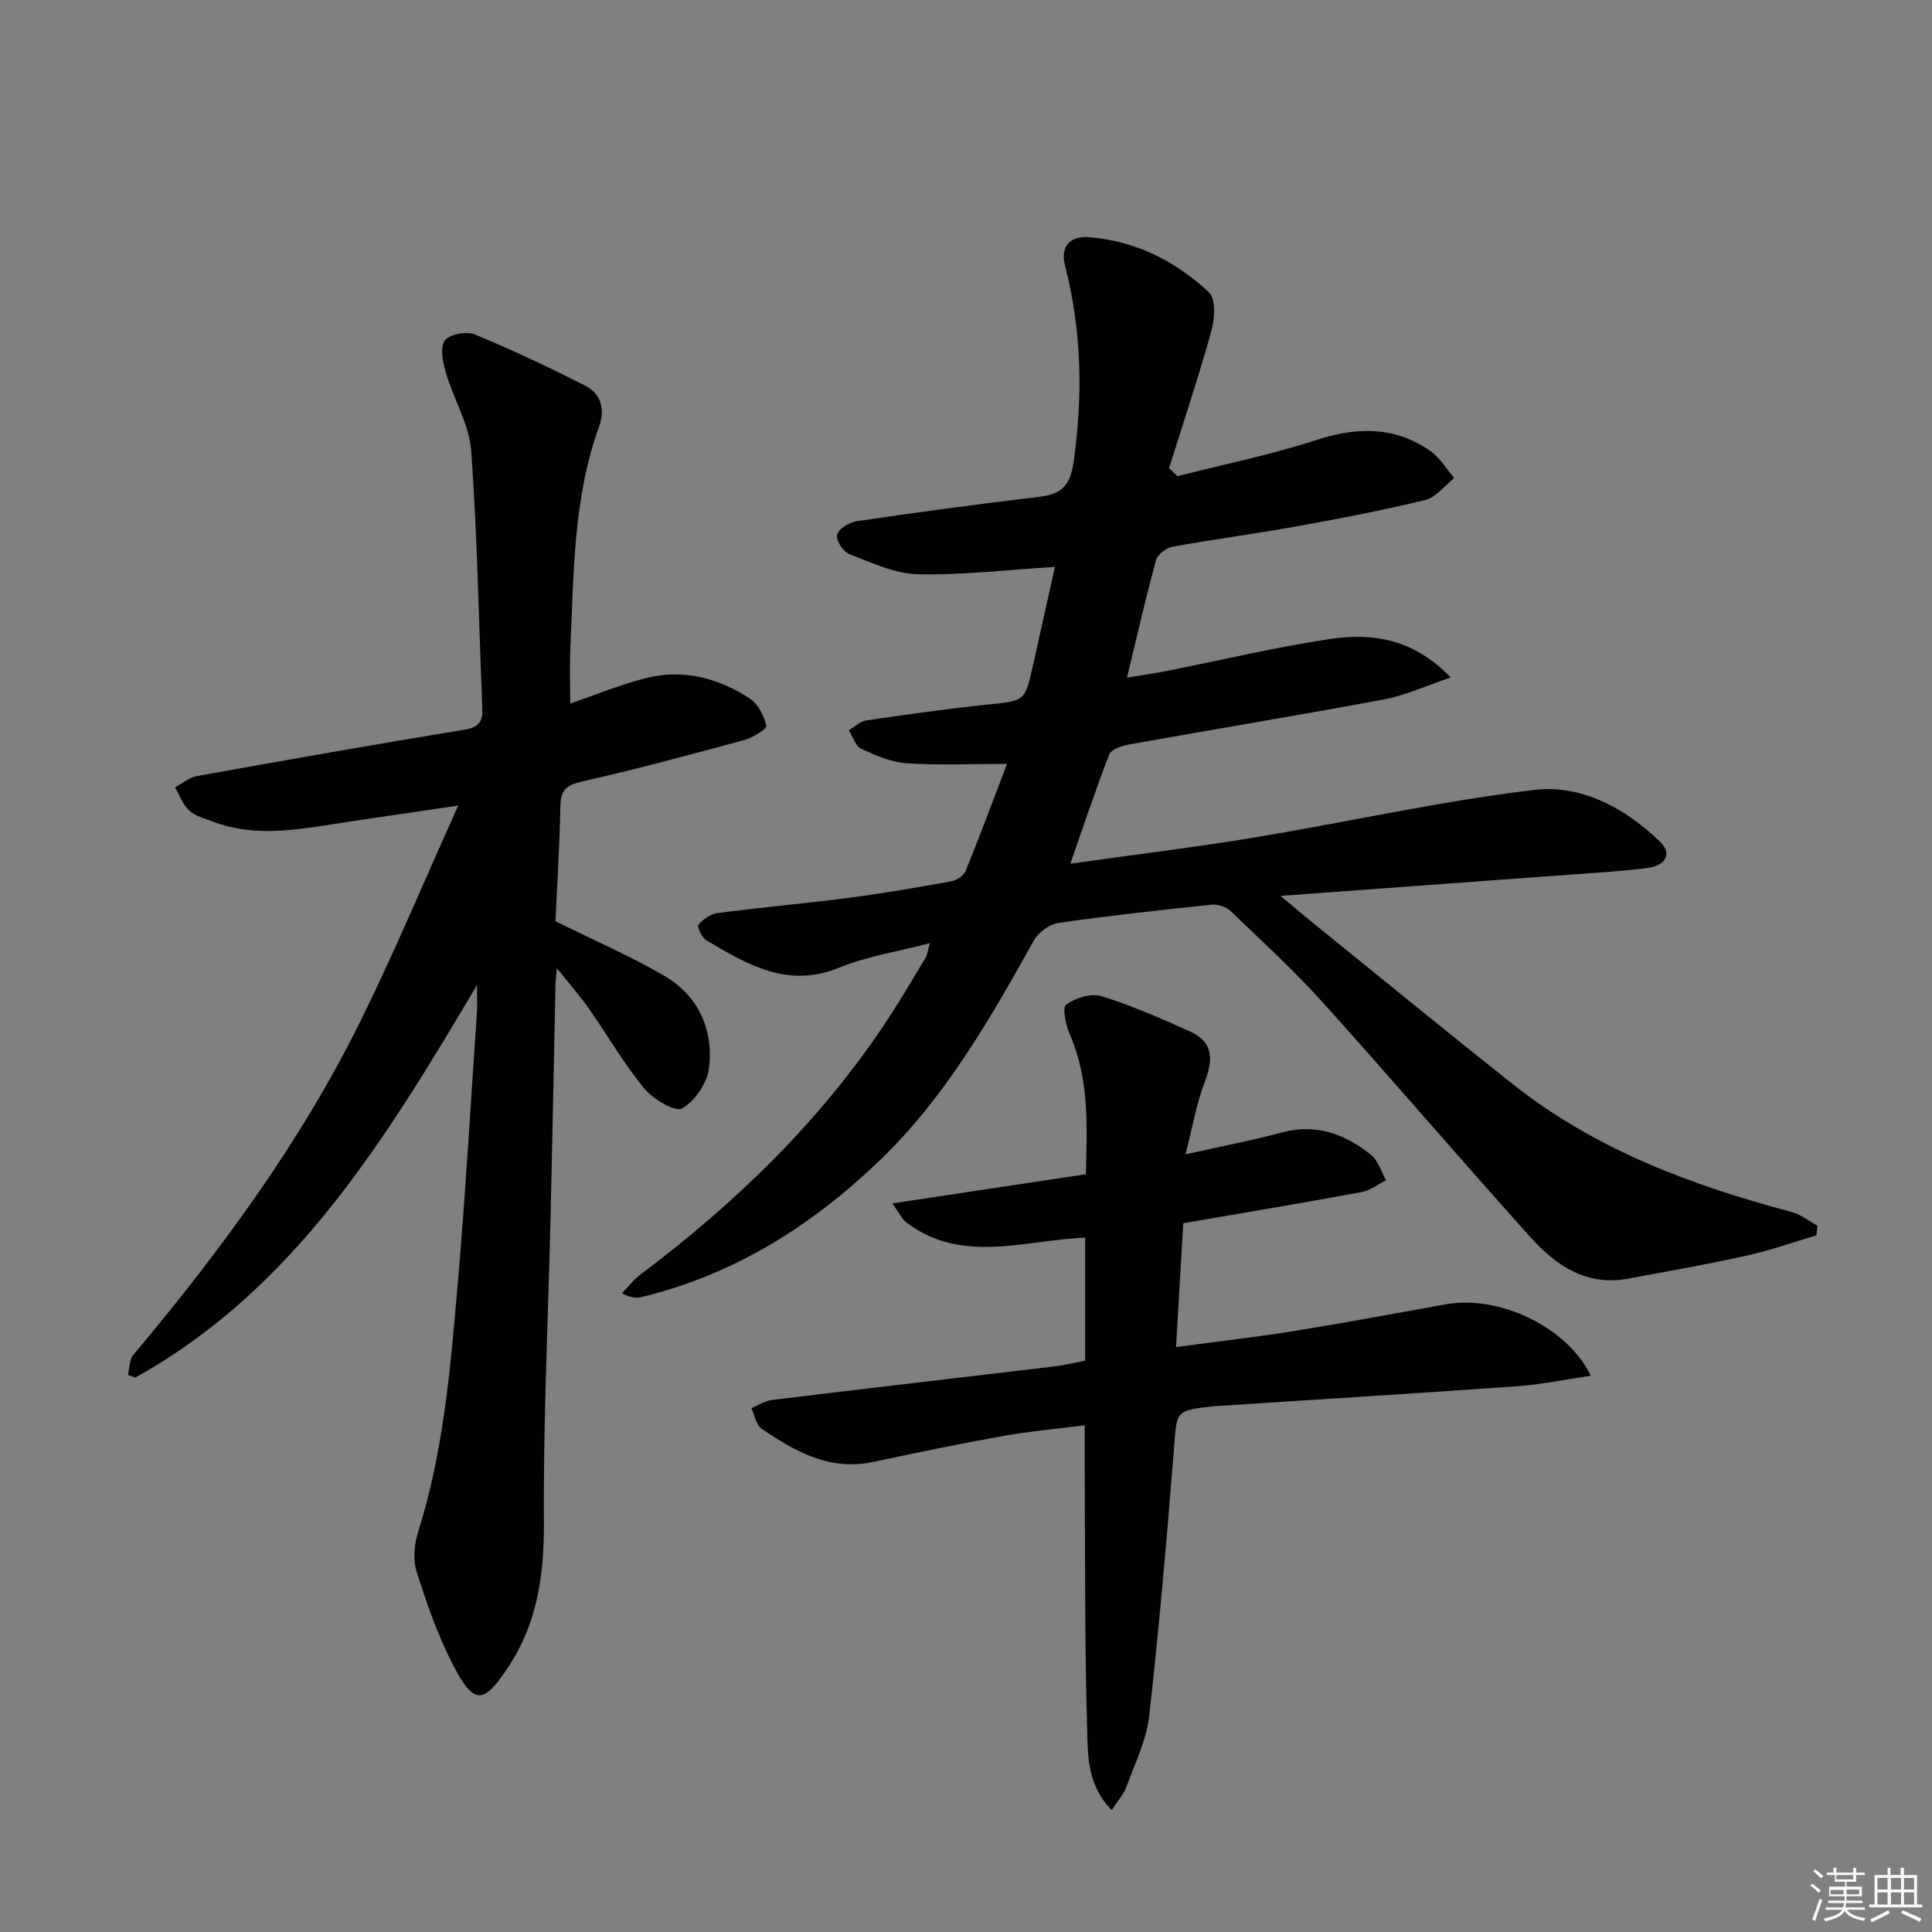 <svg enable-background="new 0 0 400 400" viewBox="0 0 400 400" xmlns="http://www.w3.org/2000/svg"><rect x="0" y="0" width="400" height="400" fill="#808080" stroke="none"/><g fill="#010100"><path d="m243.78 98.59c9.58-2.45 19.3-4.42 28.68-7.47 8.48-2.76 16.32-2.92 23.72 2.29 1.97 1.38 3.29 3.69 4.91 5.57-1.99 1.56-3.77 3.99-6.01 4.54-8.85 2.16-17.83 3.87-26.8 5.49-8.49 1.53-17.06 2.65-25.55 4.19-1.29.23-3.06 1.59-3.38 2.76-2.14 7.82-3.94 15.73-6.02 24.33 3.11-.52 5.67-.87 8.2-1.37 11.23-2.22 22.39-4.91 33.7-6.6 8.66-1.3 17.17-.29 25.13 7.94-5.29 1.78-9.4 3.72-13.71 4.53-17.62 3.29-35.32 6.2-52.96 9.36-1.46.26-3.62.99-4.03 2.06-2.81 7.2-5.24 14.55-8.06 22.61 13.32-1.88 25.8-3.39 38.2-5.44 19.31-3.2 38.48-7.54 57.89-9.84 9.69-1.15 18.78 3.76 25.96 10.68 2.8 2.7.92 5.01-2.41 5.46-4.93.67-9.92.94-14.89 1.31-20.02 1.48-40.04 2.94-61.23 4.49 2.64 2.21 4.57 3.86 6.55 5.46 13.85 11.2 27.62 22.5 41.59 33.56 17.02 13.48 36.87 20.9 57.59 26.4 1.93.51 3.63 1.89 5.43 2.86-.07.67-.13 1.33-.2 2-4.84 1.43-9.61 3.14-14.52 4.22-8.1 1.8-16.29 3.22-24.44 4.75-8.58 1.62-14.94-2.68-20.18-8.5-14.48-16.08-28.53-32.55-43.02-48.63-6-6.66-12.64-12.75-19.12-18.96-.92-.89-2.68-1.47-3.96-1.33-10.57 1.1-21.14 2.26-31.66 3.77-1.86.27-4.15 1.9-5.08 3.56-9.11 16.29-18.28 32.45-31.95 45.6-14.08 13.53-30.03 23.58-49.13 28.26-1.17.29-2.43.25-4.25-.73 1.28-1.32 2.42-2.83 3.87-3.92 19.84-14.93 37.47-31.98 51.18-52.84 2.74-4.17 5.26-8.49 7.83-12.76.32-.53.37-1.23.87-2.97-6.73 1.76-13.04 2.71-18.76 5.06-10.68 4.38-19.02-.66-27.51-5.65-.93-.55-1.97-2.86-1.67-3.21.99-1.13 2.52-2.25 3.97-2.44 9.06-1.18 18.18-1.98 27.24-3.16 7.07-.92 14.11-2.14 21.13-3.41 1.11-.2 2.59-1.15 2.99-2.12 2.99-7.34 5.74-14.77 8.58-22.19-7.39 0-14.12.31-20.8-.14-3.19-.21-6.41-1.61-9.37-2.99-1.2-.56-1.75-2.51-2.59-3.83 1.19-.7 2.32-1.85 3.58-2.04 8.37-1.23 16.75-2.41 25.17-3.29 7.68-.8 7.71-.62 9.36-7.99 1.58-7.06 3.14-14.12 4.57-20.51-9.67.59-19.04 1.72-28.38 1.52-4.76-.1-9.56-2.39-14.15-4.15-1.28-.49-2.88-2.92-2.59-3.99.34-1.25 2.5-2.6 4.02-2.83 12.32-1.81 24.66-3.5 37.03-4.95 4.74-.56 7.13-1.53 7.96-7.44 1.92-13.74 1.65-27.13-1.79-40.5-1.12-4.38 1.41-6.2 4.96-5.92 9.6.75 17.96 4.95 24.85 11.44 1.45 1.37 1.16 5.54.45 8.09-2.64 9.5-5.78 18.86-8.73 28.28.57.56 1.15 1.11 1.74 1.67z"/><path d="m98.75 203.96c-19.08 32.19-37.85 62.97-70.75 81.26-.5-.19-1.01-.38-1.51-.56.34-1.39.27-3.13 1.09-4.12 18.01-21.47 34.6-43.94 47.05-69.13 7.04-14.23 13.15-28.92 20.24-44.62-9.89 1.46-18.06 2.62-26.21 3.89-8.24 1.29-16.46 2.53-24.58-.57-1.7-.65-3.65-1.13-4.92-2.3-1.33-1.22-1.97-3.18-2.92-4.81 1.52-.8 2.96-2.04 4.56-2.33 18.44-3.31 36.89-6.58 55.38-9.6 3.1-.51 3.8-1.76 3.68-4.53-.74-17.74-1.02-35.5-2.3-53.2-.39-5.42-3.59-10.59-5.19-15.98-.65-2.19-1.32-5.18-.33-6.79.8-1.3 4.48-2.05 6.19-1.35 7.77 3.18 15.38 6.8 22.88 10.6 3.34 1.69 4.22 4.88 2.92 8.49-5.35 14.82-5.22 30.35-5.94 45.77-.18 3.76-.03 7.53-.03 11.59 5.09-1.75 10.12-3.83 15.34-5.2 7.84-2.05 15.24-.19 21.87 4.18 1.7 1.12 2.91 3.56 3.39 5.62.15.62-2.8 2.47-4.55 2.94-11.18 3.04-22.38 6.06-33.67 8.61-3.26.74-4.36 1.82-4.42 5.1-.17 8.45-.7 16.89-1.02 23.81 8.17 4.05 15.57 7.24 22.48 11.27 7.08 4.13 10.26 11.07 9.33 19.05-.36 3.12-2.92 6.93-5.6 8.44-1.45.82-6.01-1.93-7.85-4.16-4.21-5.11-7.54-10.94-11.35-16.39-1.86-2.66-4.02-5.11-6.72-8.51-.16 1.88-.27 2.63-.28 3.39-.33 15.64-.62 31.28-.99 46.92-.5 21.45-1.54 42.89-1.41 64.33.06 10.8-1.29 20.75-7.24 29.86-5.21 7.99-7.22 8.19-11.54-.16-3.18-6.14-5.49-12.78-7.58-19.39-.79-2.51-.47-5.74.35-8.33 5.22-16.47 6.62-33.54 8.11-50.56 1.65-18.87 2.72-37.8 4.02-56.7.11-1.48.02-2.98.02-5.83z"/><path d="m243.49 278.89c8.53-1.15 16.56-2.05 24.52-3.33 10.49-1.69 20.93-3.66 31.39-5.53 10.87-1.94 25.04 4.6 29.96 14.81-5.31.77-10.23 1.8-15.19 2.16-20.73 1.48-41.47 2.75-62.2 4.1-.33.02-.67.03-1 .07-7.64.91-7.29.93-7.9 8.58-1.47 18.52-3.06 37.04-5.14 55.5-.56 5-2.94 9.81-4.69 14.63-.58 1.59-1.82 2.94-3.07 4.88-5.21-5.27-4.94-11.54-5.1-17.22-.5-17.43-.38-34.89-.49-52.33-.02-3.15 0-6.29 0-10.12-5.96.77-11.5 1.25-16.96 2.23-8.98 1.61-17.92 3.45-26.84 5.36-9 1.92-16.18-2.16-23.11-6.89-1.14-.77-1.42-2.8-2.09-4.25 1.39-.58 2.74-1.5 4.18-1.68 19.45-2.37 38.91-4.62 58.36-6.94 2.13-.25 4.22-.77 6.55-1.21 0-8.39 0-16.66 0-25.46-12.53.47-25.47 5.57-37-3.14-.93-.7-1.46-1.94-2.92-3.96 13.92-2.1 26.77-4.04 40.08-6.04.21-9.8.76-19.49-3.29-28.82-.85-1.96-1.67-5.64-.82-6.27 1.89-1.41 5.17-2.44 7.31-1.78 6.27 1.94 12.34 4.62 18.35 7.31 4.81 2.15 4.84 5.78 3.08 10.36-1.74 4.54-2.56 9.44-4.01 15.08 7.41-1.66 13.7-2.84 19.87-4.51 7.15-1.93 13.16.29 18.54 4.63 1.49 1.2 2.1 3.48 3.11 5.27-1.71.84-3.35 2.12-5.15 2.45-12.06 2.22-24.16 4.24-36.84 6.43-.48 8.37-.97 16.73-1.49 25.63z"/></g><path d="m374.8 390.4.4-.4c.7.5 1.3 1 1.8 1.4l-.5.5c-.5-.6-1.1-1.1-1.7-1.5zm1 7.3-.6-.3c.5-1.4 1.1-2.8 1.5-4.3.2.1.4.2.6.3-.5 1.3-1 2.8-1.5 4.3zm-.4-10.3.4-.4c.4.3 1 .8 1.7 1.4l-.5.5c-.4-.5-1-1-1.6-1.5zm2.5.3h1.7v-1h.6v1h3.5v-1h.6v1h1.8v.5h-1.8v1.4h-2v1h3.2v2h-3.2v.9h3.3v.5h-3.4c0 .3-.1.6-.1.9h4v.5h-3.7c.7.9 1.9 1.5 3.8 1.7-.1.2-.2.4-.3.6-2.1-.4-3.5-1.1-4-2.1-.4 1-1.8 1.7-4 2.2-.1-.2-.2-.4-.3-.6 2.1-.4 3.4-1 3.8-1.8h-3.4v-.5h3.6c.1-.3.1-.6.2-.9h-3.3v-.5h3.4c0-.3 0-.6 0-.9h-3.2v-2h3.3v-1h-2.1v-1.4h-1.7v-.5zm1.1 3.5v1h2.7c0-.3 0-.4 0-.4 0-.1 0-.2 0-.2 0-.1 0-.2 0-.3h-2.7zm1.2-3v.9h3.5v-.9zm4.7 3h-2.6v.6.4h2.6z" fill="#fafafb"/><path d="m393.6 386.7h.6v1.5h2.7v6.1h1.1v.6h-11v-.6h1.1v-6.1h2.7v-1.5h.6v1.5h2.1v-1.5zm-2.7 8.8.4.6c-1.2.6-2.5 1.3-3.8 1.9-.1-.2-.2-.4-.3-.6 1.2-.6 2.5-1.2 3.7-1.9zm-2.2-6.7v2.4h2.1v-2.4zm0 3v2.5h2.1v-2.5zm2.8-3v2.4h2.1v-2.4zm0 3v2.5h2.1v-2.5zm6 6.1c-1.4-.7-2.7-1.3-3.9-1.8l.3-.6c1.5.6 2.7 1.2 3.9 1.7zm-1.2-9.1h-2.1v2.4h2.1zm-2.1 3v2.5h2.1v-2.5z" fill="#fafafb"/></svg>